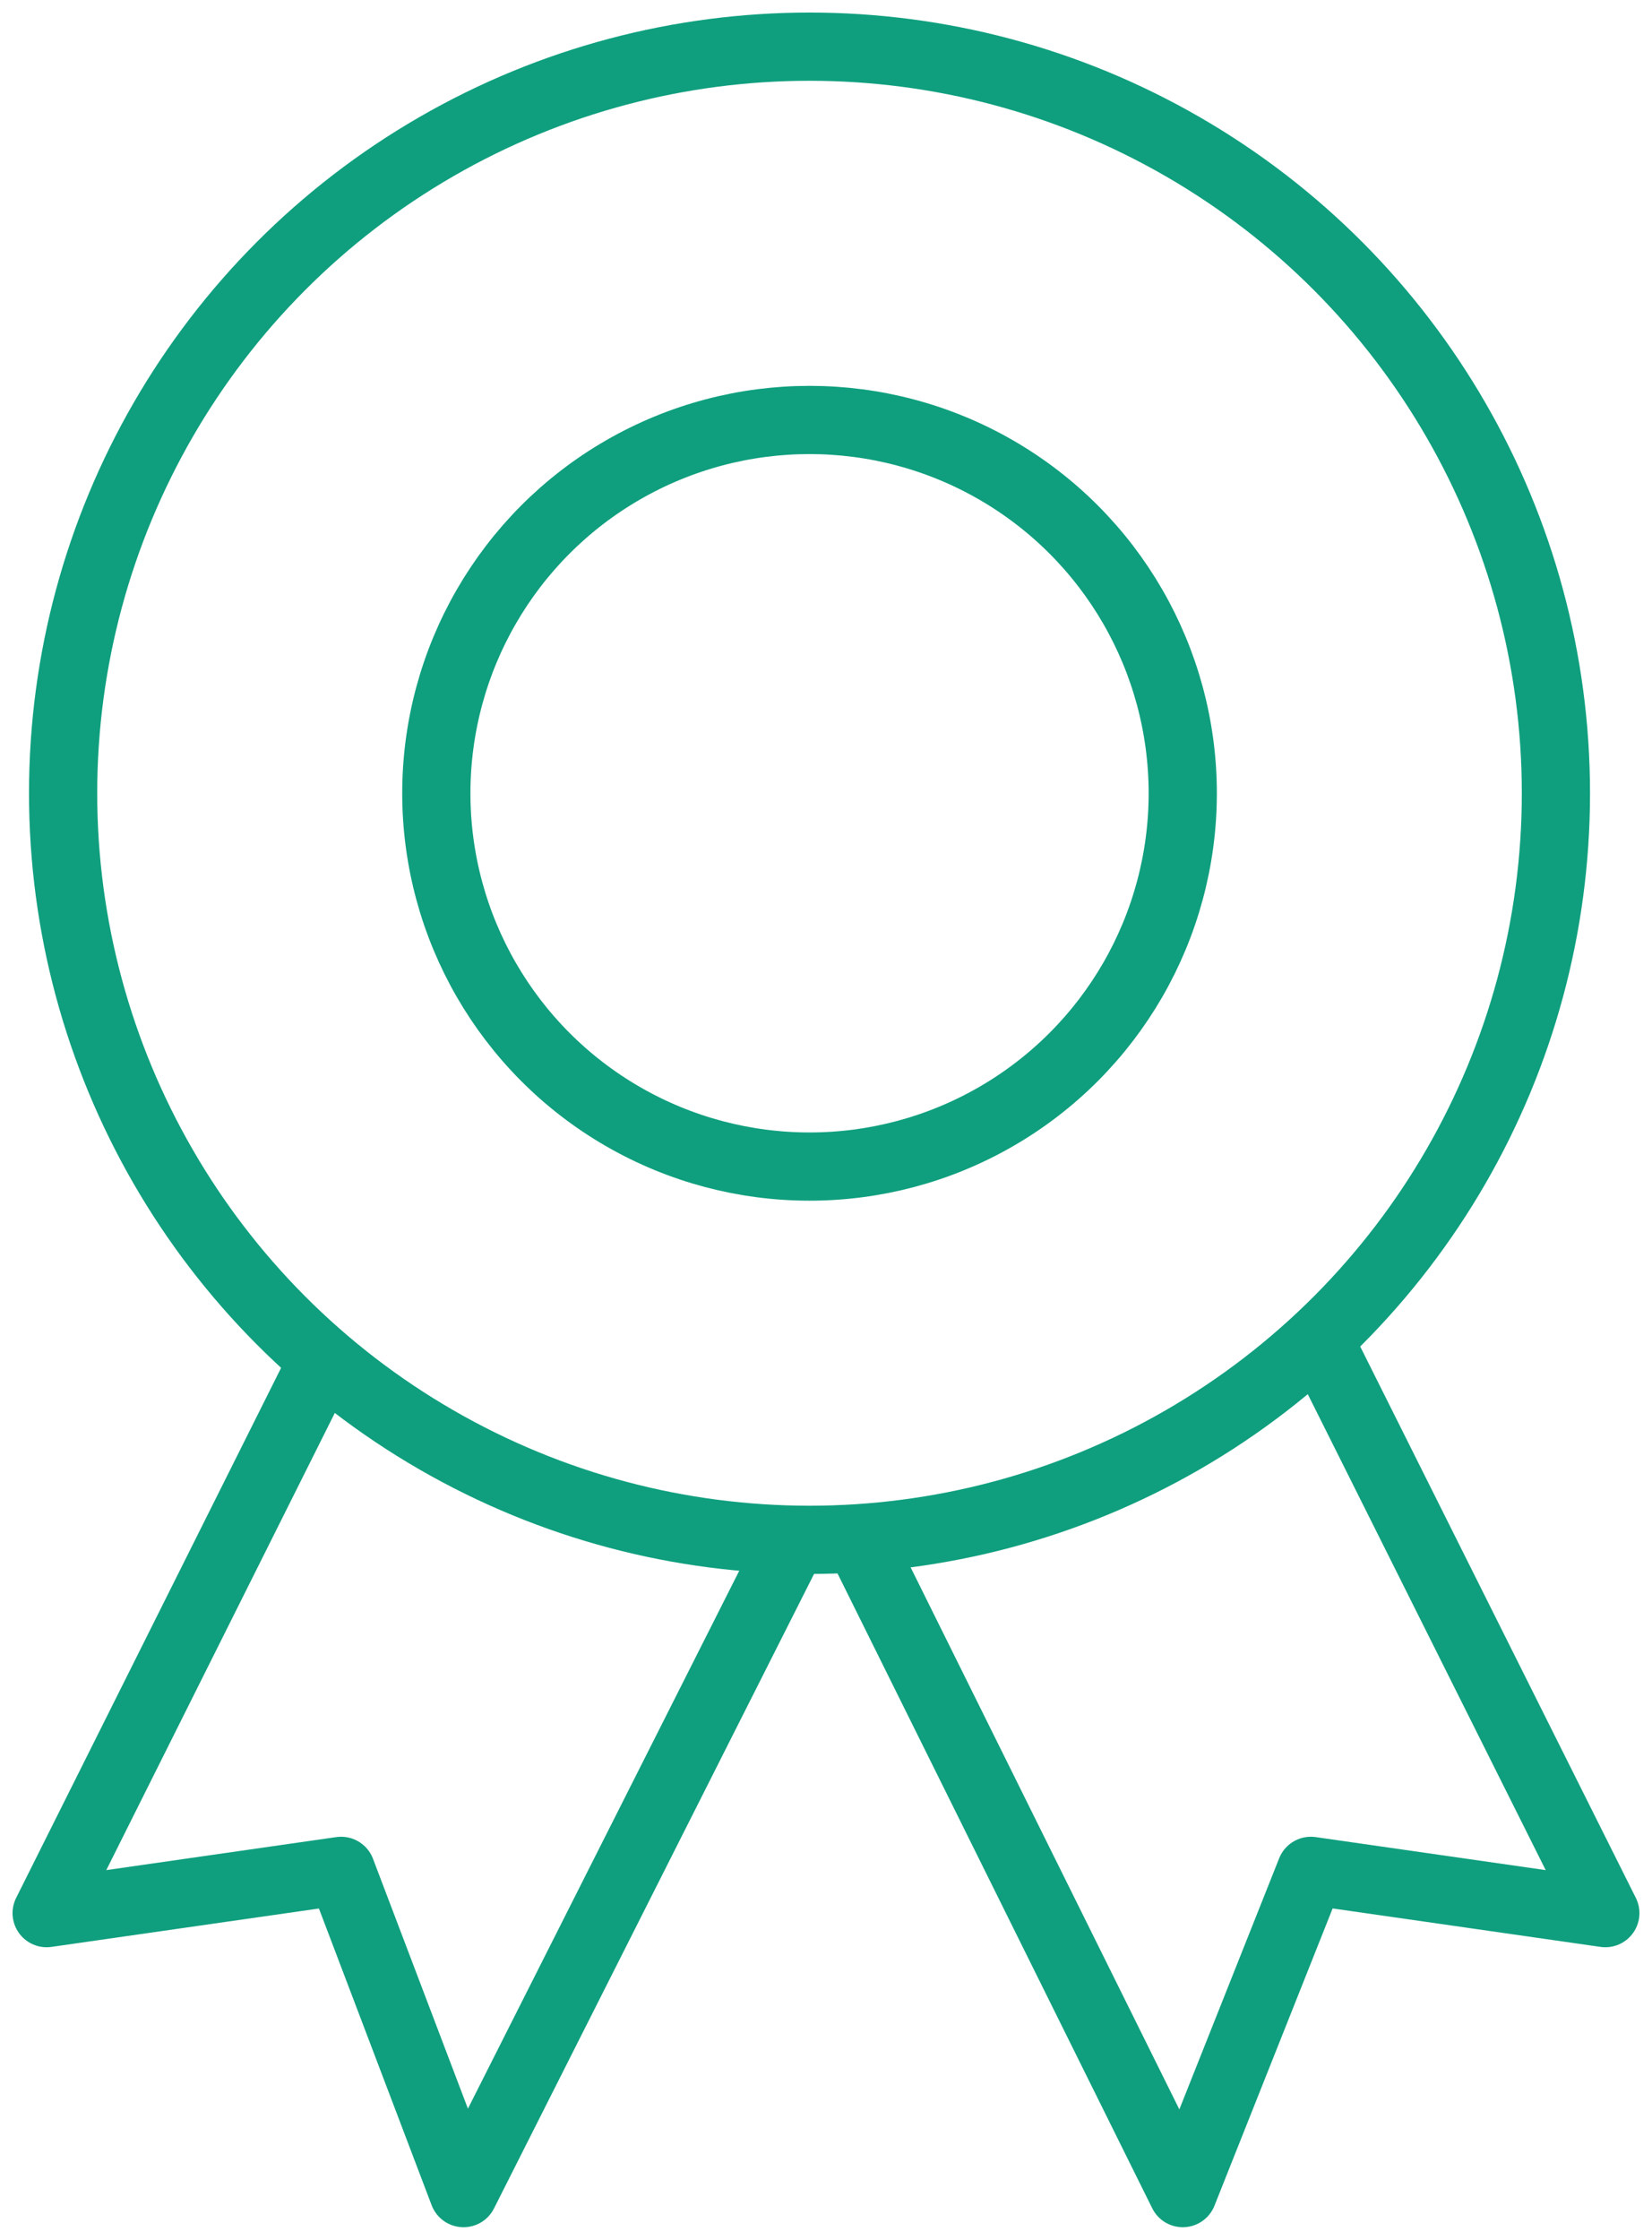 <svg id="Professional_icon" data-name="Professional icon" xmlns="http://www.w3.org/2000/svg" xmlns:xlink="http://www.w3.org/1999/xlink" width="72.66" height="98.488" viewBox="0 0 72.66 98.488">
  <defs>
    <clipPath id="clip-path">
      <rect id="Rectangle_623" data-name="Rectangle 623" width="72.66" height="98.488" fill="none" stroke="#0f9f7e" stroke-width="3"/>
    </clipPath>
  </defs>
  <g id="Group_267" data-name="Group 267" clip-path="url(#clip-path)">
    <circle id="Ellipse_18" data-name="Ellipse 18" cx="32.829" cy="32.829" r="32.829" transform="translate(2.776 2.052)" fill="none" stroke="#0f9f7e" stroke-linecap="round" stroke-linejoin="round" stroke-width="3"/>
    <circle id="Ellipse_19" data-name="Ellipse 19" cx="16.415" cy="16.415" r="16.415" transform="translate(19.191 18.467)" fill="none" stroke="#0f9f7e" stroke-linecap="round" stroke-linejoin="round" stroke-width="3"/>
    <path id="Path_487" data-name="Path 487" d="M33.329,22.707,18.835,51.433l-5.384-14.17L.5,39.122,12.811,14.5" transform="translate(1.552 45.003)" fill="none" stroke="#0f9f7e" stroke-linejoin="round" stroke-width="3"/>
    <path id="Path_488" data-name="Path 488" d="M29.724,14.5,42.035,39.122,29.084,37.263,23.45,51.433,9.206,22.707" transform="translate(28.572 45.003)" fill="none" stroke="#0f9f7e" stroke-linejoin="round" stroke-width="3"/>
  </g>
</svg>
